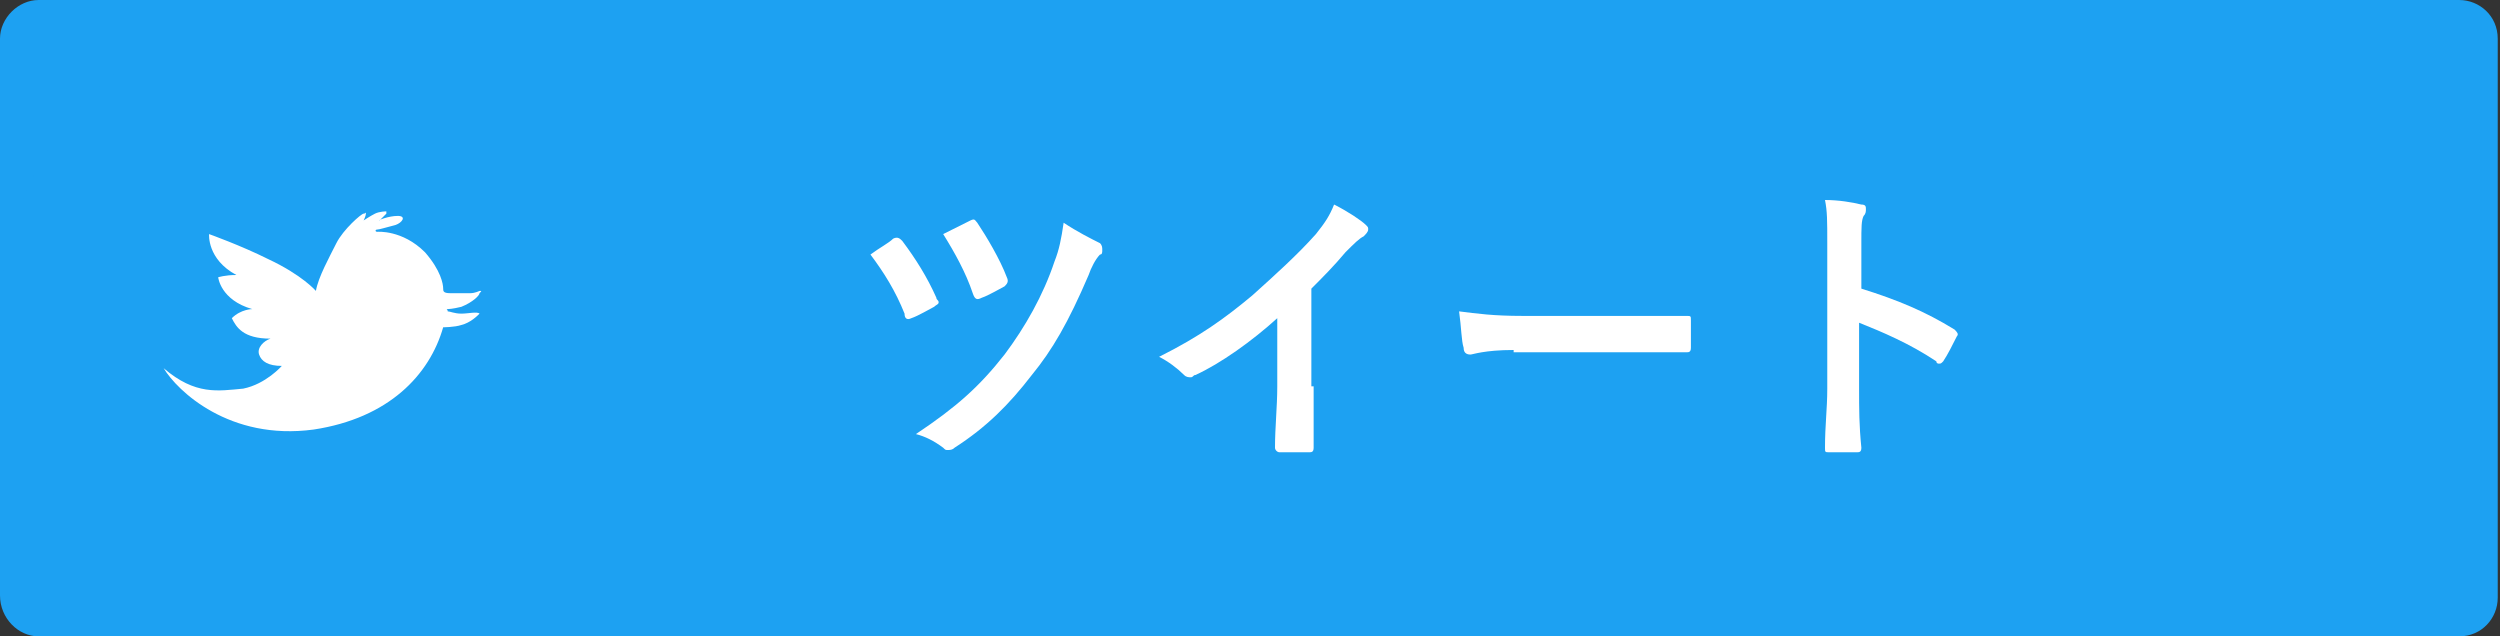 <?xml version="1.0" encoding="utf-8"?>
<!-- Generator: Adobe Illustrator 24.2.0, SVG Export Plug-In . SVG Version: 6.00 Build 0)  -->
<svg version="1.1" id="レイヤー_1" xmlns="http://www.w3.org/2000/svg" xmlns:xlink="http://www.w3.org/1999/xlink" x="0px"
	 y="0px" viewBox="0 0 110 28" style="enable-background:new 0 0 110 28;" xml:space="preserve">
<rect x="0" y="0" width="110" height="28" fill="#333333" stroke="none"/>
<style type="text/css">
	.st0{fill:#1DA1F2;}
	.st1{fill:#FFFFFF;}
</style>
<g>
	<path class="st0" d="M1.7,28h106.5c1,0,1.7-0.8,1.7-1.7V1.7c0-1-0.8-1.7-1.7-1.7H1.7C0.8,0,0,0.8,0,1.7v24.5C0,27.2,0.8,28,1.7,28z
		"/>
	<g>
		<g>
			<path class="st1" d="M39.3,10.5c0.2-0.1,0.3,0,0.4,0.1c0.6,0.8,1.1,1.6,1.5,2.5c0,0.1,0.1,0.1,0.1,0.2c0,0.1-0.1,0.1-0.2,0.2
				c-0.2,0.1-0.7,0.4-1,0.5c-0.2,0.1-0.3,0-0.3-0.2c-0.4-1-0.9-1.8-1.5-2.6C38.7,10.9,39.1,10.7,39.3,10.5z M48.4,10.7
				c0.1,0.1,0.1,0.2,0.1,0.3c0,0.1,0,0.2-0.1,0.2c-0.2,0.2-0.4,0.6-0.5,0.9c-0.9,2.1-1.6,3.3-2.5,4.4c-1,1.3-2,2.3-3.4,3.2
				c-0.1,0.1-0.2,0.1-0.3,0.1c-0.1,0-0.1,0-0.2-0.1c-0.4-0.3-0.8-0.5-1.2-0.6c1.8-1.2,2.8-2.1,3.9-3.5c0.9-1.2,1.7-2.6,2.2-4.1
				c0.2-0.5,0.3-1,0.4-1.7C47.4,10.2,48,10.5,48.4,10.7z M42.7,9.7c0.2-0.1,0.2,0,0.3,0.1c0.4,0.6,1,1.6,1.3,2.4
				c0.1,0.2,0,0.3-0.1,0.4c-0.2,0.1-0.7,0.4-1,0.5c-0.2,0.1-0.3,0.1-0.4-0.2c-0.3-0.9-0.8-1.8-1.3-2.6C41.9,10.1,42.3,9.9,42.7,9.7z
				"/>
			<path class="st1" d="M57.8,17c0,0.9,0,1.7,0,2.7c0,0.2-0.1,0.2-0.2,0.2c-0.4,0-0.9,0-1.3,0c-0.1,0-0.2-0.1-0.2-0.2
				c0-0.9,0.1-1.8,0.1-2.7v-3c-1.1,1-2.5,2-3.6,2.5c-0.1,0-0.1,0.1-0.2,0.1c-0.1,0-0.2,0-0.3-0.1c-0.3-0.3-0.7-0.6-1.1-0.8
				c1.8-0.9,2.9-1.7,4.1-2.7c1-0.9,2-1.8,2.8-2.7c0.4-0.5,0.6-0.8,0.8-1.3c0.6,0.3,1.2,0.7,1.4,0.9c0.1,0.1,0.1,0.1,0.1,0.2
				c0,0.1-0.1,0.2-0.2,0.3c-0.2,0.1-0.4,0.3-0.8,0.7c-0.5,0.6-1,1.1-1.5,1.6V17z"/>
			<path class="st1" d="M66.6,15.4c-1.3,0-1.8,0.2-1.9,0.2c-0.2,0-0.3-0.1-0.3-0.3c-0.1-0.3-0.1-0.9-0.2-1.6
				c0.8,0.1,1.5,0.2,2.8,0.2h4.2c1,0,2,0,3,0c0.2,0,0.2,0,0.2,0.2c0,0.4,0,0.8,0,1.2c0,0.2-0.1,0.2-0.2,0.2c-1,0-1.9,0-2.9,0H66.6z"
				/>
			<path class="st1" d="M81.9,12.7c1.6,0.5,2.8,1,4.1,1.8c0.1,0.1,0.2,0.2,0.1,0.3c-0.2,0.4-0.4,0.8-0.6,1.1
				c-0.1,0.1-0.1,0.1-0.2,0.1c0,0-0.1,0-0.1-0.1c-1.2-0.8-2.4-1.3-3.4-1.7v2.9c0,0.9,0,1.6,0.1,2.6c0,0.2-0.1,0.2-0.2,0.2
				c-0.4,0-0.8,0-1.2,0c-0.2,0-0.2,0-0.2-0.2c0-1,0.1-1.7,0.1-2.6v-6.4c0-1,0-1.4-0.1-1.9c0.6,0,1.2,0.1,1.6,0.2
				c0.2,0,0.2,0.1,0.2,0.2c0,0.1,0,0.2-0.1,0.3c-0.1,0.2-0.1,0.5-0.1,1.2V12.7z"/>
		</g>
	</g>
	<g>
		<rect x="3.9" y="7" class="st1" width="20.8" height="14"/>
		<path class="st0" d="M13.9,0C6.2,0,0,6.3,0,14c0,7.7,6.2,14,13.9,14s13.9-6.3,13.9-14C27.8,6.3,21.6,0,13.9,0z M21.1,13.8
			c-0.1,0.1-0.4,0.4-0.8,0.5c-0.3,0.1-0.8,0.1-0.8,0.1c-0.6,2.1-2.4,4-5.7,4.5c-3.7,0.5-6-1.7-6.6-2.7c1.4,1.2,2.4,1,3.5,0.9
			c1-0.2,1.7-1,1.7-1c-0.6,0-0.9-0.2-1-0.5c-0.1-0.3,0.2-0.6,0.5-0.7c-1.2,0-1.5-0.5-1.7-0.9c0.4-0.4,0.9-0.4,0.9-0.4
			c-1.4-0.4-1.5-1.4-1.5-1.4s0.3-0.1,0.8-0.1c-1.3-0.7-1.2-1.8-1.2-1.8s1.4,0.5,2.6,1.1c1.5,0.7,2.1,1.4,2.1,1.4
			c0.1-0.6,0.6-1.5,0.9-2.1c0.3-0.6,1.1-1.3,1.2-1.3c0.1,0,0.1-0.1,0.1,0c0,0.1-0.1,0.3-0.1,0.3s0.3-0.2,0.5-0.3
			c0.2-0.1,0.5-0.1,0.5-0.1c0,0,0,0,0,0.1c0,0-0.3,0.3-0.3,0.3c-0.1,0,0.4-0.2,0.8-0.2c0.4,0,0.2,0.3-0.1,0.4
			c-0.4,0.1-0.7,0.2-0.8,0.2c-0.1,0-0.1,0.1,0,0.1c0,0,1.1-0.1,2.1,0.9c0.7,0.8,0.8,1.4,0.8,1.6c0,0.1,0,0.2,0.3,0.2
			c0.2,0,0.7,0,0.9,0c0.2,0,0.4-0.1,0.4-0.1c0.1,0,0.1,0,0,0.1c0,0.1-0.3,0.4-0.8,0.6c-0.4,0.1-0.6,0.1-0.6,0.1c-0.1,0,0,0,0,0.1
			c0.1,0,0.3,0.1,0.6,0.1C20.6,13.8,21,13.7,21.1,13.8C21.2,13.7,21.1,13.7,21.1,13.8z"/>
	</g>
</g>
</svg>
